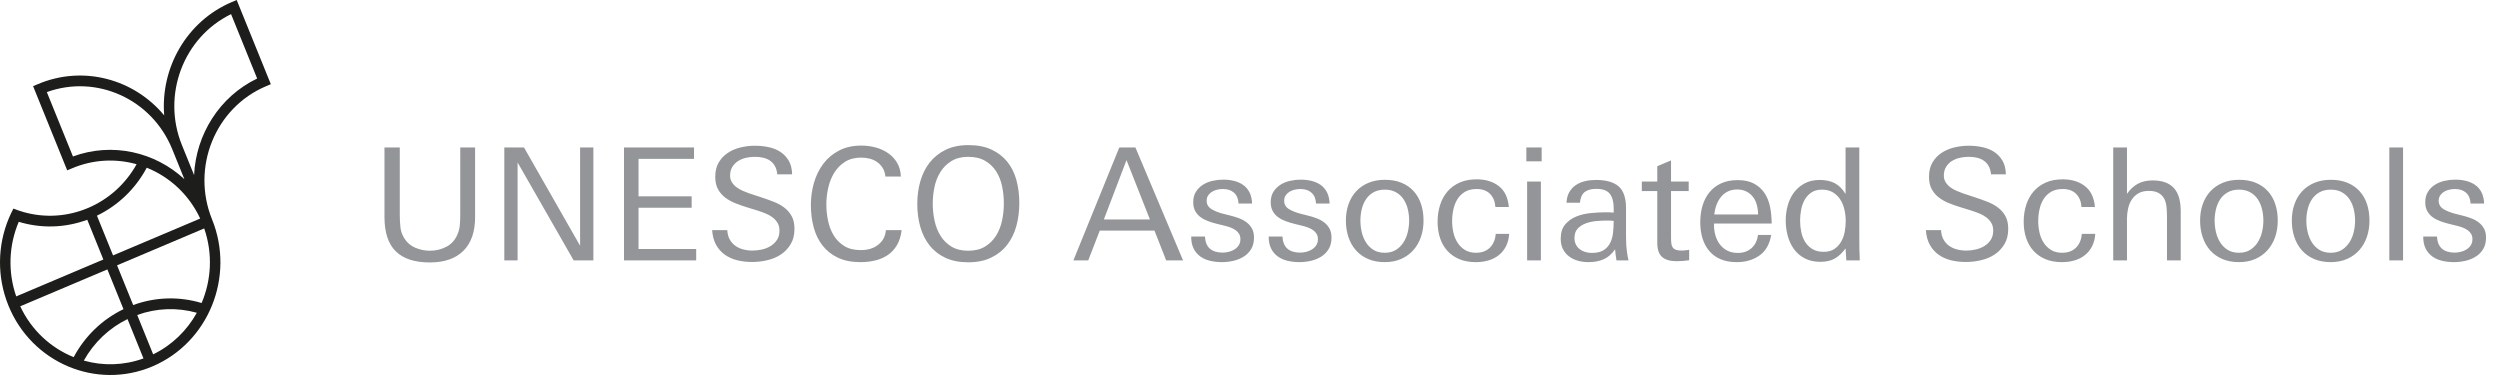 <svg xmlns="http://www.w3.org/2000/svg" width="240" height="36" viewBox="0 0 240 36">
  <g fill="none" fill-rule="evenodd">
    <path fill="#939598" fill-rule="nonzero" d="M41.259,25.195 C42.659,25.195 43.734,24.823 44.484,24.078 C45.234,23.332 45.609,22.26 45.609,20.86 L45.609,20.86 L45.609,14.155 L44.184,14.155 L44.184,20.605 C44.184,20.925 44.171,21.247 44.146,21.573 C44.121,21.898 44.044,22.21 43.914,22.51 C43.684,23.05 43.326,23.445 42.841,23.695 C42.356,23.945 41.834,24.07 41.274,24.07 C40.804,24.07 40.344,23.977 39.894,23.793 C39.444,23.608 39.089,23.31 38.829,22.9 C38.609,22.56 38.479,22.195 38.439,21.805 C38.399,21.415 38.379,21.025 38.379,20.635 L38.379,20.635 L38.379,14.155 L36.909,14.155 L36.909,20.83 C36.909,22.32 37.271,23.42 37.996,24.13 C38.721,24.84 39.809,25.195 41.259,25.195 Z M49.689,25 L49.689,15.595 L55.074,25 L56.964,25 L56.964,14.155 L55.689,14.155 L55.689,23.59 L50.304,14.155 L48.414,14.155 L48.414,25 L49.689,25 Z M66.834,25 L66.834,23.905 L61.299,23.905 L61.299,19.945 L66.399,19.945 L66.399,18.85 L61.299,18.85 L61.299,15.25 L66.624,15.25 L66.624,14.155 L59.904,14.155 L59.904,25 L66.834,25 Z M72.204,25.15 C72.694,25.15 73.184,25.093 73.674,24.977 C74.164,24.863 74.599,24.677 74.979,24.422 C75.359,24.168 75.669,23.837 75.909,23.433 C76.149,23.027 76.269,22.54 76.269,21.97 C76.269,21.48 76.179,21.073 75.999,20.747 C75.819,20.422 75.584,20.15 75.294,19.93 C75.004,19.71 74.674,19.527 74.304,19.383 C73.934,19.238 73.554,19.1 73.164,18.97 L73.164,18.97 L71.934,18.565 C71.734,18.495 71.524,18.413 71.304,18.317 C71.084,18.223 70.884,18.108 70.704,17.973 C70.524,17.837 70.376,17.677 70.261,17.492 C70.146,17.308 70.089,17.095 70.089,16.855 C70.089,16.535 70.159,16.26 70.299,16.03 C70.439,15.8 70.621,15.613 70.846,15.467 C71.071,15.322 71.326,15.217 71.611,15.152 C71.896,15.088 72.179,15.055 72.459,15.055 C72.739,15.055 73.004,15.082 73.254,15.137 C73.504,15.193 73.726,15.287 73.921,15.422 C74.116,15.557 74.274,15.732 74.394,15.947 C74.514,16.163 74.589,16.425 74.619,16.735 L74.619,16.735 L76.044,16.735 C76.034,16.215 75.926,15.78 75.721,15.43 C75.516,15.08 75.249,14.797 74.919,14.582 C74.589,14.367 74.211,14.215 73.786,14.125 C73.361,14.035 72.924,13.99 72.474,13.99 C72.004,13.99 71.541,14.045 71.086,14.155 C70.631,14.265 70.224,14.44 69.864,14.68 C69.504,14.92 69.214,15.227 68.994,15.602 C68.774,15.977 68.664,16.435 68.664,16.975 C68.664,17.445 68.751,17.84 68.926,18.16 C69.101,18.48 69.334,18.75 69.624,18.97 C69.914,19.19 70.244,19.372 70.614,19.517 C70.984,19.663 71.364,19.795 71.754,19.915 L71.754,19.915 L72.684,20.2 C72.964,20.29 73.234,20.387 73.494,20.492 C73.754,20.598 73.981,20.725 74.176,20.875 C74.371,21.025 74.529,21.203 74.649,21.407 C74.769,21.613 74.829,21.855 74.829,22.135 C74.829,22.485 74.751,22.78 74.596,23.02 C74.441,23.26 74.239,23.457 73.989,23.613 C73.739,23.767 73.461,23.88 73.156,23.95 C72.851,24.02 72.549,24.055 72.249,24.055 C71.929,24.055 71.626,24.017 71.341,23.942 C71.056,23.867 70.804,23.75 70.584,23.59 C70.364,23.43 70.186,23.227 70.051,22.983 C69.916,22.738 69.839,22.44 69.819,22.09 L69.819,22.09 L68.364,22.09 C68.404,22.65 68.531,23.122 68.746,23.508 C68.961,23.892 69.241,24.207 69.586,24.453 C69.931,24.698 70.326,24.875 70.771,24.985 C71.216,25.095 71.694,25.15 72.204,25.15 Z M82.599,25.165 C83.109,25.165 83.589,25.11 84.039,25 C84.489,24.89 84.889,24.715 85.239,24.475 C85.589,24.235 85.879,23.92 86.109,23.53 C86.339,23.14 86.489,22.66 86.559,22.09 L86.559,22.09 L85.044,22.09 C85.004,22.66 84.766,23.122 84.331,23.477 C83.896,23.832 83.329,24.01 82.629,24.01 C81.999,24.01 81.474,23.88 81.054,23.62 C80.634,23.36 80.296,23.023 80.041,22.608 C79.786,22.192 79.604,21.723 79.494,21.198 C79.384,20.672 79.329,20.145 79.329,19.615 C79.329,19.095 79.389,18.567 79.509,18.032 C79.629,17.497 79.821,17.015 80.086,16.585 C80.351,16.155 80.696,15.805 81.121,15.535 C81.546,15.265 82.064,15.13 82.674,15.13 C82.964,15.13 83.241,15.165 83.506,15.235 C83.771,15.305 84.009,15.415 84.219,15.565 C84.429,15.715 84.604,15.905 84.744,16.135 C84.884,16.365 84.969,16.635 84.999,16.945 L84.999,16.945 L86.484,16.945 C86.464,16.435 86.341,15.992 86.116,15.617 C85.891,15.242 85.599,14.932 85.239,14.688 C84.879,14.443 84.476,14.262 84.031,14.148 C83.586,14.033 83.139,13.975 82.689,13.975 C81.879,13.975 81.169,14.133 80.559,14.447 C79.949,14.762 79.444,15.185 79.044,15.715 C78.644,16.245 78.344,16.852 78.144,17.538 C77.944,18.223 77.844,18.935 77.844,19.675 C77.844,20.445 77.934,21.163 78.114,21.828 C78.294,22.492 78.576,23.073 78.961,23.567 C79.346,24.062 79.839,24.453 80.439,24.738 C81.039,25.023 81.759,25.165 82.599,25.165 Z M92.949,25.18 C93.799,25.18 94.534,25.03 95.154,24.73 C95.774,24.43 96.284,24.023 96.684,23.508 C97.084,22.992 97.379,22.39 97.569,21.7 C97.759,21.01 97.854,20.275 97.854,19.495 C97.854,18.705 97.761,17.97 97.576,17.29 C97.391,16.61 97.099,16.023 96.699,15.527 C96.299,15.033 95.791,14.643 95.176,14.357 C94.561,14.072 93.824,13.93 92.964,13.93 C92.124,13.93 91.396,14.08 90.781,14.38 C90.166,14.68 89.656,15.088 89.251,15.602 C88.846,16.117 88.546,16.718 88.351,17.402 C88.156,18.087 88.059,18.81 88.059,19.57 C88.059,20.35 88.154,21.08 88.344,21.76 C88.534,22.44 88.829,23.035 89.229,23.545 C89.629,24.055 90.136,24.455 90.751,24.745 C91.366,25.035 92.099,25.18 92.949,25.18 Z M92.949,24.07 C92.309,24.07 91.771,23.938 91.336,23.672 C90.901,23.407 90.551,23.06 90.286,22.63 C90.021,22.2 89.831,21.715 89.716,21.175 C89.601,20.635 89.544,20.09 89.544,19.54 C89.544,19 89.601,18.462 89.716,17.927 C89.831,17.392 90.024,16.913 90.294,16.488 C90.564,16.062 90.916,15.717 91.351,15.453 C91.786,15.188 92.319,15.055 92.949,15.055 C93.599,15.055 94.144,15.185 94.584,15.445 C95.024,15.705 95.376,16.045 95.641,16.465 C95.906,16.885 96.094,17.363 96.204,17.898 C96.314,18.433 96.369,18.98 96.369,19.54 C96.369,20.09 96.311,20.635 96.196,21.175 C96.081,21.715 95.889,22.2 95.619,22.63 C95.349,23.06 94.996,23.407 94.561,23.672 C94.126,23.938 93.589,24.07 92.949,24.07 Z M104.469,25 L105.579,22.135 L110.829,22.135 L111.954,25 L113.574,25 L108.999,14.155 L107.454,14.155 L103.044,25 L104.469,25 Z M110.394,21.07 L105.969,21.07 L108.144,15.37 L110.394,21.07 Z M117.309,25.165 C117.679,25.165 118.046,25.122 118.411,25.038 C118.776,24.953 119.106,24.817 119.401,24.633 C119.696,24.448 119.934,24.205 120.114,23.905 C120.294,23.605 120.384,23.24 120.384,22.81 C120.384,22.48 120.324,22.2 120.204,21.97 C120.084,21.74 119.921,21.543 119.716,21.378 C119.511,21.212 119.266,21.075 118.981,20.965 C118.696,20.855 118.389,20.76 118.059,20.68 L118.059,20.68 L117.459,20.53 C117.009,20.42 116.626,20.27 116.311,20.08 C115.996,19.89 115.839,19.62 115.839,19.27 C115.839,19.07 115.889,18.898 115.989,18.753 C116.089,18.608 116.214,18.49 116.364,18.4 C116.514,18.31 116.681,18.245 116.866,18.205 C117.051,18.165 117.229,18.145 117.399,18.145 C117.849,18.145 118.206,18.265 118.471,18.505 C118.736,18.745 118.879,19.09 118.899,19.54 L118.899,19.54 L120.204,19.54 C120.184,19.12 120.101,18.765 119.956,18.475 C119.811,18.185 119.614,17.95 119.364,17.77 C119.114,17.59 118.824,17.457 118.494,17.372 C118.164,17.288 117.809,17.245 117.429,17.245 C117.099,17.245 116.761,17.282 116.416,17.358 C116.071,17.433 115.761,17.558 115.486,17.733 C115.211,17.907 114.986,18.133 114.811,18.407 C114.636,18.683 114.549,19.015 114.549,19.405 C114.549,19.745 114.614,20.032 114.744,20.267 C114.874,20.503 115.046,20.698 115.261,20.852 C115.476,21.008 115.721,21.135 115.996,21.235 C116.271,21.335 116.549,21.42 116.829,21.49 L116.829,21.49 L117.444,21.64 C117.664,21.69 117.874,21.75 118.074,21.82 C118.274,21.89 118.449,21.977 118.599,22.082 C118.749,22.188 118.866,22.31 118.951,22.45 C119.036,22.59 119.079,22.76 119.079,22.96 C119.079,23.19 119.026,23.385 118.921,23.545 C118.816,23.705 118.681,23.837 118.516,23.942 C118.351,24.047 118.169,24.125 117.969,24.175 C117.769,24.225 117.569,24.25 117.369,24.25 C116.849,24.25 116.444,24.125 116.154,23.875 C115.864,23.625 115.704,23.235 115.674,22.705 L115.674,22.705 L114.354,22.705 C114.354,23.165 114.431,23.55 114.586,23.86 C114.741,24.17 114.954,24.422 115.224,24.617 C115.494,24.812 115.809,24.953 116.169,25.038 C116.529,25.122 116.909,25.165 117.309,25.165 Z M124.749,25.165 C125.119,25.165 125.486,25.122 125.851,25.038 C126.216,24.953 126.546,24.817 126.841,24.633 C127.136,24.448 127.374,24.205 127.554,23.905 C127.734,23.605 127.824,23.24 127.824,22.81 C127.824,22.48 127.764,22.2 127.644,21.97 C127.524,21.74 127.361,21.543 127.156,21.378 C126.951,21.212 126.706,21.075 126.421,20.965 C126.136,20.855 125.829,20.76 125.499,20.68 L125.499,20.68 L124.899,20.53 C124.449,20.42 124.066,20.27 123.751,20.08 C123.436,19.89 123.279,19.62 123.279,19.27 C123.279,19.07 123.329,18.898 123.429,18.753 C123.529,18.608 123.654,18.49 123.804,18.4 C123.954,18.31 124.121,18.245 124.306,18.205 C124.491,18.165 124.669,18.145 124.839,18.145 C125.289,18.145 125.646,18.265 125.911,18.505 C126.176,18.745 126.319,19.09 126.339,19.54 L126.339,19.54 L127.644,19.54 C127.624,19.12 127.541,18.765 127.396,18.475 C127.251,18.185 127.054,17.95 126.804,17.77 C126.554,17.59 126.264,17.457 125.934,17.372 C125.604,17.288 125.249,17.245 124.869,17.245 C124.539,17.245 124.201,17.282 123.856,17.358 C123.511,17.433 123.201,17.558 122.926,17.733 C122.651,17.907 122.426,18.133 122.251,18.407 C122.076,18.683 121.989,19.015 121.989,19.405 C121.989,19.745 122.054,20.032 122.184,20.267 C122.314,20.503 122.486,20.698 122.701,20.852 C122.916,21.008 123.161,21.135 123.436,21.235 C123.711,21.335 123.989,21.42 124.269,21.49 L124.269,21.49 L124.884,21.64 C125.104,21.69 125.314,21.75 125.514,21.82 C125.714,21.89 125.889,21.977 126.039,22.082 C126.189,22.188 126.306,22.31 126.391,22.45 C126.476,22.59 126.519,22.76 126.519,22.96 C126.519,23.19 126.466,23.385 126.361,23.545 C126.256,23.705 126.121,23.837 125.956,23.942 C125.791,24.047 125.609,24.125 125.409,24.175 C125.209,24.225 125.009,24.25 124.809,24.25 C124.289,24.25 123.884,24.125 123.594,23.875 C123.304,23.625 123.144,23.235 123.114,22.705 L123.114,22.705 L121.794,22.705 C121.794,23.165 121.871,23.55 122.026,23.86 C122.181,24.17 122.394,24.422 122.664,24.617 C122.934,24.812 123.249,24.953 123.609,25.038 C123.969,25.122 124.349,25.165 124.749,25.165 Z M132.939,25.165 C133.529,25.165 134.054,25.062 134.514,24.858 C134.974,24.652 135.364,24.37 135.684,24.01 C136.004,23.65 136.246,23.227 136.411,22.742 C136.576,22.258 136.659,21.735 136.659,21.175 C136.659,20.595 136.579,20.065 136.419,19.585 C136.259,19.105 136.021,18.692 135.706,18.348 C135.391,18.003 135.004,17.735 134.544,17.545 C134.084,17.355 133.554,17.26 132.954,17.26 C132.364,17.26 131.836,17.358 131.371,17.552 C130.906,17.747 130.514,18.017 130.194,18.363 C129.874,18.707 129.629,19.12 129.459,19.6 C129.289,20.08 129.204,20.605 129.204,21.175 C129.204,21.745 129.286,22.275 129.451,22.765 C129.616,23.255 129.856,23.677 130.171,24.032 C130.486,24.387 130.876,24.665 131.341,24.865 C131.806,25.065 132.339,25.165 132.939,25.165 Z M132.939,24.265 C132.509,24.265 132.146,24.172 131.851,23.988 C131.556,23.802 131.316,23.562 131.131,23.267 C130.946,22.973 130.811,22.642 130.726,22.277 C130.641,21.913 130.599,21.545 130.599,21.175 C130.599,20.805 130.641,20.442 130.726,20.087 C130.811,19.733 130.946,19.415 131.131,19.135 C131.316,18.855 131.559,18.63 131.859,18.46 C132.159,18.29 132.519,18.205 132.939,18.205 C133.359,18.205 133.719,18.29 134.019,18.46 C134.319,18.63 134.561,18.855 134.746,19.135 C134.931,19.415 135.066,19.733 135.151,20.087 C135.236,20.442 135.279,20.805 135.279,21.175 C135.279,21.535 135.236,21.898 135.151,22.262 C135.066,22.628 134.929,22.96 134.739,23.26 C134.549,23.56 134.306,23.802 134.011,23.988 C133.716,24.172 133.359,24.265 132.939,24.265 Z M141.684,25.165 C142.114,25.165 142.516,25.11 142.891,25 C143.266,24.89 143.596,24.723 143.881,24.497 C144.166,24.273 144.396,23.99 144.571,23.65 C144.746,23.31 144.849,22.915 144.879,22.465 L144.879,22.465 L144.834,22.45 L143.589,22.45 C143.549,23 143.364,23.44 143.034,23.77 C142.704,24.1 142.259,24.265 141.699,24.265 C141.279,24.265 140.924,24.175 140.634,23.995 C140.344,23.815 140.106,23.58 139.921,23.29 C139.736,23 139.604,22.675 139.524,22.315 C139.444,21.955 139.404,21.595 139.404,21.235 C139.404,20.855 139.444,20.48 139.524,20.11 C139.604,19.74 139.734,19.41 139.914,19.12 C140.094,18.83 140.334,18.595 140.634,18.415 C140.934,18.235 141.309,18.145 141.759,18.145 C142.299,18.145 142.724,18.297 143.034,18.602 C143.344,18.907 143.519,19.33 143.559,19.87 L143.559,19.87 L144.849,19.87 C144.769,18.97 144.449,18.302 143.889,17.867 C143.329,17.433 142.619,17.215 141.759,17.215 C141.139,17.215 140.596,17.317 140.131,17.523 C139.666,17.727 139.276,18.012 138.961,18.378 C138.646,18.742 138.409,19.175 138.249,19.675 C138.089,20.175 138.009,20.715 138.009,21.295 C138.009,21.865 138.089,22.387 138.249,22.863 C138.409,23.337 138.644,23.745 138.954,24.085 C139.264,24.425 139.646,24.69 140.101,24.88 C140.556,25.07 141.084,25.165 141.684,25.165 Z M147.999,15.49 L147.999,14.155 L146.529,14.155 L146.529,15.49 L147.999,15.49 Z M147.924,25 L147.924,17.425 L146.604,17.425 L146.604,25 L147.924,25 Z M152.484,25.165 C153.034,25.165 153.519,25.075 153.939,24.895 C154.359,24.715 154.729,24.395 155.049,23.935 C155.059,24.095 155.076,24.273 155.101,24.468 C155.126,24.663 155.154,24.84 155.184,25 L155.184,25 L156.339,25 C156.289,24.83 156.236,24.543 156.181,24.137 C156.126,23.733 156.099,23.28 156.099,22.78 L156.099,22.78 L156.099,19.99 C156.099,19 155.861,18.3 155.386,17.89 C154.911,17.48 154.189,17.275 153.219,17.275 C152.859,17.275 152.514,17.312 152.184,17.387 C151.854,17.462 151.559,17.585 151.299,17.755 C151.039,17.925 150.826,18.15 150.661,18.43 C150.496,18.71 150.404,19.055 150.384,19.465 L150.384,19.465 L151.674,19.465 C151.724,18.965 151.881,18.617 152.146,18.422 C152.411,18.227 152.779,18.13 153.249,18.13 C153.869,18.13 154.301,18.29 154.546,18.61 C154.791,18.93 154.914,19.38 154.914,19.96 L154.914,19.96 L154.914,20.41 C154.804,20.4 154.686,20.392 154.561,20.387 C154.436,20.383 154.304,20.38 154.164,20.38 C153.704,20.38 153.219,20.405 152.709,20.455 C152.199,20.505 151.731,20.617 151.306,20.793 C150.881,20.968 150.529,21.223 150.249,21.558 C149.969,21.892 149.829,22.345 149.829,22.915 C149.829,23.305 149.901,23.64 150.046,23.92 C150.191,24.2 150.386,24.433 150.631,24.617 C150.876,24.802 151.159,24.94 151.479,25.03 C151.799,25.12 152.134,25.165 152.484,25.165 Z M152.814,24.28 C152.594,24.28 152.384,24.25 152.184,24.19 C151.984,24.13 151.806,24.04 151.651,23.92 C151.496,23.8 151.374,23.65 151.284,23.47 C151.194,23.29 151.149,23.085 151.149,22.855 C151.149,22.465 151.254,22.16 151.464,21.94 C151.674,21.72 151.936,21.552 152.251,21.438 C152.566,21.323 152.904,21.25 153.264,21.22 C153.624,21.19 153.949,21.175 154.239,21.175 L154.239,21.175 L154.539,21.175 C154.629,21.175 154.754,21.185 154.914,21.205 C154.914,21.585 154.894,21.96 154.854,22.33 C154.814,22.7 154.721,23.03 154.576,23.32 C154.431,23.61 154.221,23.843 153.946,24.017 C153.671,24.192 153.294,24.28 152.814,24.28 Z M160.944,25.075 C161.334,25.075 161.739,25.045 162.159,24.985 L162.159,24.985 L162.159,23.98 C162.029,24 161.909,24.017 161.799,24.032 C161.689,24.047 161.574,24.055 161.454,24.055 C161.224,24.055 161.041,24.032 160.906,23.988 C160.771,23.942 160.666,23.87 160.591,23.77 C160.516,23.67 160.469,23.54 160.449,23.38 C160.429,23.22 160.419,23.025 160.419,22.795 L160.419,22.795 L160.419,18.34 L162.114,18.34 L162.114,17.425 L160.419,17.425 L160.419,15.4 L159.099,15.955 L159.099,17.425 L157.614,17.425 L157.614,18.34 L159.099,18.34 L159.099,23.32 C159.099,23.95 159.254,24.4 159.564,24.67 C159.874,24.94 160.334,25.075 160.944,25.075 Z M166.719,25.165 C167.579,25.165 168.309,24.953 168.909,24.527 C169.509,24.102 169.884,23.445 170.034,22.555 L170.034,22.555 L168.774,22.555 C168.694,23.095 168.484,23.517 168.144,23.823 C167.804,24.128 167.364,24.28 166.824,24.28 C166.444,24.28 166.111,24.207 165.826,24.062 C165.541,23.918 165.304,23.72 165.114,23.47 C164.924,23.22 164.781,22.935 164.686,22.615 C164.591,22.295 164.544,21.96 164.544,21.61 L164.544,21.61 L164.544,21.46 L170.079,21.46 C170.079,20.91 170.029,20.383 169.929,19.878 C169.829,19.372 169.654,18.93 169.404,18.55 C169.154,18.17 168.819,17.865 168.399,17.635 C167.979,17.405 167.454,17.29 166.824,17.29 C166.204,17.29 165.669,17.395 165.219,17.605 C164.769,17.815 164.396,18.102 164.101,18.468 C163.806,18.832 163.586,19.26 163.441,19.75 C163.296,20.24 163.224,20.77 163.224,21.34 C163.224,21.9 163.296,22.415 163.441,22.885 C163.586,23.355 163.804,23.76 164.094,24.1 C164.384,24.44 164.746,24.703 165.181,24.887 C165.616,25.073 166.129,25.165 166.719,25.165 Z M168.774,20.59 L164.574,20.59 C164.604,20.28 164.671,19.98 164.776,19.69 C164.881,19.4 165.024,19.142 165.204,18.918 C165.384,18.692 165.604,18.515 165.864,18.385 C166.124,18.255 166.429,18.19 166.779,18.19 C167.119,18.19 167.416,18.258 167.671,18.392 C167.926,18.527 168.136,18.705 168.301,18.925 C168.466,19.145 168.586,19.4 168.661,19.69 C168.736,19.98 168.774,20.28 168.774,20.59 L168.774,20.59 Z M174.744,25.135 C175.304,25.135 175.769,25.03 176.139,24.82 C176.509,24.61 176.854,24.285 177.174,23.845 L177.174,23.845 L177.249,25 L178.539,25 C178.519,24.63 178.506,24.26 178.501,23.89 C178.496,23.52 178.494,23.155 178.494,22.795 L178.494,22.795 L178.494,14.155 L177.174,14.155 L177.174,18.625 C176.884,18.145 176.541,17.8 176.146,17.59 C175.751,17.38 175.269,17.275 174.699,17.275 C174.139,17.275 173.654,17.385 173.244,17.605 C172.834,17.825 172.494,18.115 172.224,18.475 C171.954,18.835 171.754,19.25 171.624,19.72 C171.494,20.19 171.429,20.67 171.429,21.16 C171.429,21.67 171.494,22.165 171.624,22.645 C171.754,23.125 171.954,23.55 172.224,23.92 C172.494,24.29 172.839,24.585 173.259,24.805 C173.679,25.025 174.174,25.135 174.744,25.135 Z M175.074,24.175 C174.644,24.175 174.284,24.087 173.994,23.913 C173.704,23.738 173.471,23.51 173.296,23.23 C173.121,22.95 172.996,22.633 172.921,22.277 C172.846,21.922 172.809,21.56 172.809,21.19 C172.809,20.85 172.841,20.503 172.906,20.148 C172.971,19.793 173.084,19.473 173.244,19.188 C173.404,18.902 173.619,18.668 173.889,18.483 C174.159,18.297 174.499,18.205 174.909,18.205 C175.329,18.205 175.684,18.295 175.974,18.475 C176.264,18.655 176.499,18.887 176.679,19.172 C176.859,19.457 176.989,19.78 177.069,20.14 C177.149,20.5 177.189,20.86 177.189,21.22 C177.189,21.56 177.156,21.905 177.091,22.255 C177.026,22.605 176.911,22.922 176.746,23.207 C176.581,23.492 176.364,23.725 176.094,23.905 C175.824,24.085 175.484,24.175 175.074,24.175 Z M188.724,25.15 C189.214,25.15 189.704,25.093 190.194,24.977 C190.684,24.863 191.119,24.677 191.499,24.422 C191.879,24.168 192.189,23.837 192.429,23.433 C192.669,23.027 192.789,22.54 192.789,21.97 C192.789,21.48 192.699,21.073 192.519,20.747 C192.339,20.422 192.104,20.15 191.814,19.93 C191.524,19.71 191.194,19.527 190.824,19.383 C190.454,19.238 190.074,19.1 189.684,18.97 L189.684,18.97 L188.454,18.565 C188.254,18.495 188.044,18.413 187.824,18.317 C187.604,18.223 187.404,18.108 187.224,17.973 C187.044,17.837 186.896,17.677 186.781,17.492 C186.666,17.308 186.609,17.095 186.609,16.855 C186.609,16.535 186.679,16.26 186.819,16.03 C186.959,15.8 187.141,15.613 187.366,15.467 C187.591,15.322 187.846,15.217 188.131,15.152 C188.416,15.088 188.699,15.055 188.979,15.055 C189.259,15.055 189.524,15.082 189.774,15.137 C190.024,15.193 190.246,15.287 190.441,15.422 C190.636,15.557 190.794,15.732 190.914,15.947 C191.034,16.163 191.109,16.425 191.139,16.735 L191.139,16.735 L192.564,16.735 C192.554,16.215 192.446,15.78 192.241,15.43 C192.036,15.08 191.769,14.797 191.439,14.582 C191.109,14.367 190.731,14.215 190.306,14.125 C189.881,14.035 189.444,13.99 188.994,13.99 C188.524,13.99 188.061,14.045 187.606,14.155 C187.151,14.265 186.744,14.44 186.384,14.68 C186.024,14.92 185.734,15.227 185.514,15.602 C185.294,15.977 185.184,16.435 185.184,16.975 C185.184,17.445 185.271,17.84 185.446,18.16 C185.621,18.48 185.854,18.75 186.144,18.97 C186.434,19.19 186.764,19.372 187.134,19.517 C187.504,19.663 187.884,19.795 188.274,19.915 L188.274,19.915 L189.204,20.2 C189.484,20.29 189.754,20.387 190.014,20.492 C190.274,20.598 190.501,20.725 190.696,20.875 C190.891,21.025 191.049,21.203 191.169,21.407 C191.289,21.613 191.349,21.855 191.349,22.135 C191.349,22.485 191.271,22.78 191.116,23.02 C190.961,23.26 190.759,23.457 190.509,23.613 C190.259,23.767 189.981,23.88 189.676,23.95 C189.371,24.02 189.069,24.055 188.769,24.055 C188.449,24.055 188.146,24.017 187.861,23.942 C187.576,23.867 187.324,23.75 187.104,23.59 C186.884,23.43 186.706,23.227 186.571,22.983 C186.436,22.738 186.359,22.44 186.339,22.09 L186.339,22.09 L184.884,22.09 C184.924,22.65 185.051,23.122 185.266,23.508 C185.481,23.892 185.761,24.207 186.106,24.453 C186.451,24.698 186.846,24.875 187.291,24.985 C187.736,25.095 188.214,25.15 188.724,25.15 Z M197.949,25.165 C198.379,25.165 198.781,25.11 199.156,25 C199.531,24.89 199.861,24.723 200.146,24.497 C200.431,24.273 200.661,23.99 200.836,23.65 C201.011,23.31 201.114,22.915 201.144,22.465 L201.144,22.465 L201.099,22.45 L199.854,22.45 C199.814,23 199.629,23.44 199.299,23.77 C198.969,24.1 198.524,24.265 197.964,24.265 C197.544,24.265 197.189,24.175 196.899,23.995 C196.609,23.815 196.371,23.58 196.186,23.29 C196.001,23 195.869,22.675 195.789,22.315 C195.709,21.955 195.669,21.595 195.669,21.235 C195.669,20.855 195.709,20.48 195.789,20.11 C195.869,19.74 195.999,19.41 196.179,19.12 C196.359,18.83 196.599,18.595 196.899,18.415 C197.199,18.235 197.574,18.145 198.024,18.145 C198.564,18.145 198.989,18.297 199.299,18.602 C199.609,18.907 199.784,19.33 199.824,19.87 L199.824,19.87 L201.114,19.87 C201.034,18.97 200.714,18.302 200.154,17.867 C199.594,17.433 198.884,17.215 198.024,17.215 C197.404,17.215 196.861,17.317 196.396,17.523 C195.931,17.727 195.541,18.012 195.226,18.378 C194.911,18.742 194.674,19.175 194.514,19.675 C194.354,20.175 194.274,20.715 194.274,21.295 C194.274,21.865 194.354,22.387 194.514,22.863 C194.674,23.337 194.909,23.745 195.219,24.085 C195.529,24.425 195.911,24.69 196.366,24.88 C196.821,25.07 197.349,25.165 197.949,25.165 Z M204.189,25 L204.189,20.995 C204.189,20.655 204.226,20.323 204.301,19.997 C204.376,19.672 204.496,19.387 204.661,19.142 C204.826,18.898 205.041,18.7 205.306,18.55 C205.571,18.4 205.894,18.325 206.274,18.325 C206.674,18.325 206.991,18.392 207.226,18.527 C207.461,18.663 207.639,18.843 207.759,19.067 C207.879,19.293 207.954,19.555 207.984,19.855 C208.014,20.155 208.029,20.47 208.029,20.8 L208.029,20.8 L208.029,25 L209.349,25 L209.349,20.29 C209.349,19.82 209.301,19.402 209.206,19.038 C209.111,18.672 208.956,18.363 208.741,18.108 C208.526,17.852 208.246,17.657 207.901,17.523 C207.556,17.387 207.134,17.32 206.634,17.32 C206.094,17.32 205.626,17.427 205.231,17.642 C204.836,17.858 204.489,18.18 204.189,18.61 L204.189,18.61 L204.189,14.155 L202.869,14.155 L202.869,25 L204.189,25 Z M214.944,25.165 C215.534,25.165 216.059,25.062 216.519,24.858 C216.979,24.652 217.369,24.37 217.689,24.01 C218.009,23.65 218.251,23.227 218.416,22.742 C218.581,22.258 218.664,21.735 218.664,21.175 C218.664,20.595 218.584,20.065 218.424,19.585 C218.264,19.105 218.026,18.692 217.711,18.348 C217.396,18.003 217.009,17.735 216.549,17.545 C216.089,17.355 215.559,17.26 214.959,17.26 C214.369,17.26 213.841,17.358 213.376,17.552 C212.911,17.747 212.519,18.017 212.199,18.363 C211.879,18.707 211.634,19.12 211.464,19.6 C211.294,20.08 211.209,20.605 211.209,21.175 C211.209,21.745 211.291,22.275 211.456,22.765 C211.621,23.255 211.861,23.677 212.176,24.032 C212.491,24.387 212.881,24.665 213.346,24.865 C213.811,25.065 214.344,25.165 214.944,25.165 Z M214.944,24.265 C214.514,24.265 214.151,24.172 213.856,23.988 C213.561,23.802 213.321,23.562 213.136,23.267 C212.951,22.973 212.816,22.642 212.731,22.277 C212.646,21.913 212.604,21.545 212.604,21.175 C212.604,20.805 212.646,20.442 212.731,20.087 C212.816,19.733 212.951,19.415 213.136,19.135 C213.321,18.855 213.564,18.63 213.864,18.46 C214.164,18.29 214.524,18.205 214.944,18.205 C215.364,18.205 215.724,18.29 216.024,18.46 C216.324,18.63 216.566,18.855 216.751,19.135 C216.936,19.415 217.071,19.733 217.156,20.087 C217.241,20.442 217.284,20.805 217.284,21.175 C217.284,21.535 217.241,21.898 217.156,22.262 C217.071,22.628 216.934,22.96 216.744,23.26 C216.554,23.56 216.311,23.802 216.016,23.988 C215.721,24.172 215.364,24.265 214.944,24.265 Z M223.749,25.165 C224.339,25.165 224.864,25.062 225.324,24.858 C225.784,24.652 226.174,24.37 226.494,24.01 C226.814,23.65 227.056,23.227 227.221,22.742 C227.386,22.258 227.469,21.735 227.469,21.175 C227.469,20.595 227.389,20.065 227.229,19.585 C227.069,19.105 226.831,18.692 226.516,18.348 C226.201,18.003 225.814,17.735 225.354,17.545 C224.894,17.355 224.364,17.26 223.764,17.26 C223.174,17.26 222.646,17.358 222.181,17.552 C221.716,17.747 221.324,18.017 221.004,18.363 C220.684,18.707 220.439,19.12 220.269,19.6 C220.099,20.08 220.014,20.605 220.014,21.175 C220.014,21.745 220.096,22.275 220.261,22.765 C220.426,23.255 220.666,23.677 220.981,24.032 C221.296,24.387 221.686,24.665 222.151,24.865 C222.616,25.065 223.149,25.165 223.749,25.165 Z M223.749,24.265 C223.319,24.265 222.956,24.172 222.661,23.988 C222.366,23.802 222.126,23.562 221.941,23.267 C221.756,22.973 221.621,22.642 221.536,22.277 C221.451,21.913 221.409,21.545 221.409,21.175 C221.409,20.805 221.451,20.442 221.536,20.087 C221.621,19.733 221.756,19.415 221.941,19.135 C222.126,18.855 222.369,18.63 222.669,18.46 C222.969,18.29 223.329,18.205 223.749,18.205 C224.169,18.205 224.529,18.29 224.829,18.46 C225.129,18.63 225.371,18.855 225.556,19.135 C225.741,19.415 225.876,19.733 225.961,20.087 C226.046,20.442 226.089,20.805 226.089,21.175 C226.089,21.535 226.046,21.898 225.961,22.262 C225.876,22.628 225.739,22.96 225.549,23.26 C225.359,23.56 225.116,23.802 224.821,23.988 C224.526,24.172 224.169,24.265 223.749,24.265 Z M230.694,25 L230.694,14.155 L229.374,14.155 L229.374,25 L230.694,25 Z M235.584,25.165 C235.954,25.165 236.321,25.122 236.686,25.038 C237.051,24.953 237.381,24.817 237.676,24.633 C237.971,24.448 238.209,24.205 238.389,23.905 C238.569,23.605 238.659,23.24 238.659,22.81 C238.659,22.48 238.599,22.2 238.479,21.97 C238.359,21.74 238.196,21.543 237.991,21.378 C237.786,21.212 237.541,21.075 237.256,20.965 C236.971,20.855 236.664,20.76 236.334,20.68 L236.334,20.68 L235.734,20.53 C235.284,20.42 234.901,20.27 234.586,20.08 C234.271,19.89 234.114,19.62 234.114,19.27 C234.114,19.07 234.164,18.898 234.264,18.753 C234.364,18.608 234.489,18.49 234.639,18.4 C234.789,18.31 234.956,18.245 235.141,18.205 C235.326,18.165 235.504,18.145 235.674,18.145 C236.124,18.145 236.481,18.265 236.746,18.505 C237.011,18.745 237.154,19.09 237.174,19.54 L237.174,19.54 L238.479,19.54 C238.459,19.12 238.376,18.765 238.231,18.475 C238.086,18.185 237.889,17.95 237.639,17.77 C237.389,17.59 237.099,17.457 236.769,17.372 C236.439,17.288 236.084,17.245 235.704,17.245 C235.374,17.245 235.036,17.282 234.691,17.358 C234.346,17.433 234.036,17.558 233.761,17.733 C233.486,17.907 233.261,18.133 233.086,18.407 C232.911,18.683 232.824,19.015 232.824,19.405 C232.824,19.745 232.889,20.032 233.019,20.267 C233.149,20.503 233.321,20.698 233.536,20.852 C233.751,21.008 233.996,21.135 234.271,21.235 C234.546,21.335 234.824,21.42 235.104,21.49 L235.104,21.49 L235.719,21.64 C235.939,21.69 236.149,21.75 236.349,21.82 C236.549,21.89 236.724,21.977 236.874,22.082 C237.024,22.188 237.141,22.31 237.226,22.45 C237.311,22.59 237.354,22.76 237.354,22.96 C237.354,23.19 237.301,23.385 237.196,23.545 C237.091,23.705 236.956,23.837 236.791,23.942 C236.626,24.047 236.444,24.125 236.244,24.175 C236.044,24.225 235.844,24.25 235.644,24.25 C235.124,24.25 234.719,24.125 234.429,23.875 C234.139,23.625 233.979,23.235 233.949,22.705 L233.949,22.705 L232.629,22.705 C232.629,23.165 232.706,23.55 232.861,23.86 C233.016,24.17 233.229,24.422 233.499,24.617 C233.769,24.812 234.084,24.953 234.444,25.038 C234.804,25.122 235.184,25.165 235.584,25.165 Z"/>
    <path fill="#1D1D1B" d="M18.632,16.806 L17.463,13.924 C15.508,9.102 17.623,3.578 22.182,1.357 L24.687,7.538 C21.056,9.283 18.816,12.919 18.632,16.806 L18.632,16.806 Z M19.354,29.089 C17.199,28.439 14.9,28.508 12.786,29.286 L11.238,25.471 L19.604,21.93 C20.44,24.339 20.291,26.887 19.354,29.089 L19.354,29.089 Z M13.173,30.239 C15.017,29.571 17.013,29.498 18.896,30.026 C17.958,31.713 16.527,33.13 14.703,34.017 L13.173,30.239 Z M13.773,34.41 C11.87,35.099 9.879,35.133 8.047,34.617 C9.013,32.882 10.475,31.493 12.241,30.632 L13.773,34.41 Z M1.943,29.404 L10.308,25.865 L11.855,29.68 C9.821,30.658 8.149,32.27 7.074,34.285 C4.889,33.405 3.019,31.711 1.943,29.404 L1.943,29.404 Z M1.802,21.294 C3.96,21.949 6.244,21.883 8.377,21.098 L9.922,24.912 L1.557,28.454 C0.739,26.094 0.844,23.539 1.802,21.294 L1.802,21.294 Z M14.087,16.099 C16.273,16.979 18.143,18.673 19.218,20.98 L10.854,24.519 L9.306,20.704 C11.34,19.726 13.013,18.114 14.087,16.099 L14.087,16.099 Z M7.003,15.021 L4.496,8.841 C9.257,7.117 14.577,9.495 16.532,14.317 L17.7,17.199 C14.88,14.586 10.778,13.632 7.003,15.021 L7.003,15.021 Z M22.258,0.196 C17.908,2.038 15.395,6.52 15.762,11.075 C12.868,7.589 7.99,6.234 3.641,8.075 L3.175,8.271 L3.369,8.747 L6.259,15.879 L6.453,16.354 L6.918,16.158 C8.961,15.293 11.132,15.208 13.114,15.766 C12.065,17.65 10.433,19.127 8.461,19.962 C6.469,20.805 4.305,20.936 2.258,20.357 C1.932,20.265 1.609,20.153 1.288,20.024 C1.127,20.328 0.981,20.637 0.849,20.953 C-0.252,23.588 -0.299,26.6 0.807,29.329 C3.039,34.834 9.241,37.458 14.629,35.177 C20.019,32.896 22.587,26.562 20.355,21.056 C18.336,16.074 20.659,10.343 25.535,8.279 L26,8.083 L25.807,7.607 L22.916,0.475 L22.723,0 L22.258,0.196 Z"/>
  </g>
</svg>
